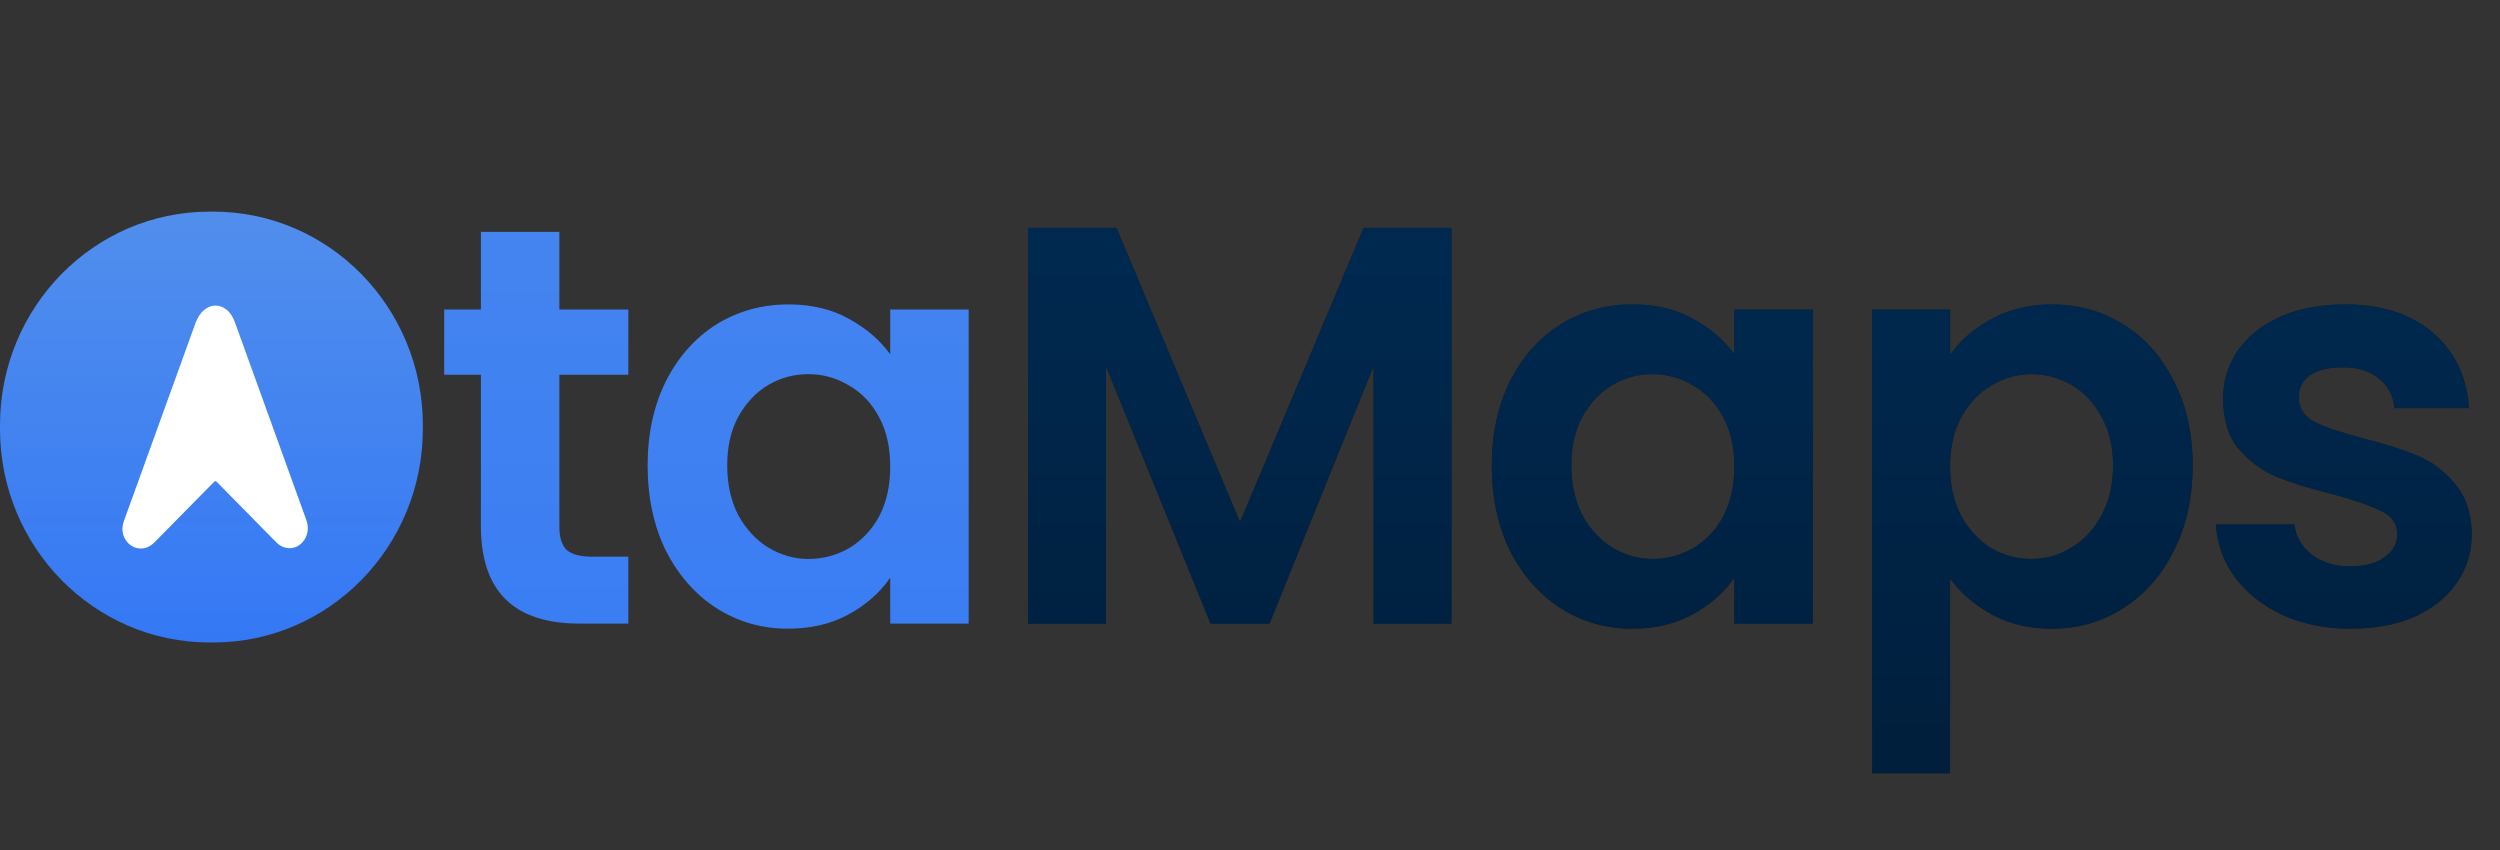 <svg width="147" height="50" viewBox="0 0 147 50" fill="none" xmlns="http://www.w3.org/2000/svg">
<rect x="0" y="0" width="147" height="50" fill="#333333" stroke="none"/>
<path d="M32.89 22.033V30.967C32.89 31.589 33.031 32.044 33.315 32.333C33.62 32.6 34.122 32.733 34.82 32.733H36.946V36.667H34.067C30.207 36.667 28.277 34.756 28.277 30.933V22.033H26.118V18.2H28.277V13.633H32.89V18.2H36.946V22.033H32.89ZM38.081 27.367C38.081 25.5 38.441 23.844 39.161 22.4C39.902 20.956 40.895 19.844 42.138 19.067C43.403 18.289 44.81 17.9 46.358 17.9C47.71 17.9 48.888 18.178 49.891 18.733C50.916 19.289 51.734 19.989 52.345 20.833V18.2H56.958V36.667H52.345V33.967C51.756 34.833 50.938 35.556 49.891 36.133C48.866 36.689 47.678 36.967 46.325 36.967C44.799 36.967 43.403 36.567 42.138 35.767C40.895 34.967 39.902 33.844 39.161 32.4C38.441 30.933 38.081 29.256 38.081 27.367ZM52.345 27.433C52.345 26.3 52.127 25.333 51.691 24.533C51.255 23.711 50.666 23.089 49.924 22.667C49.183 22.222 48.386 22 47.536 22C46.685 22 45.9 22.211 45.18 22.633C44.461 23.056 43.872 23.678 43.414 24.5C42.978 25.3 42.76 26.256 42.76 27.367C42.76 28.478 42.978 29.456 43.414 30.3C43.872 31.122 44.461 31.756 45.18 32.2C45.922 32.644 46.707 32.867 47.536 32.867C48.386 32.867 49.183 32.656 49.924 32.233C50.666 31.789 51.255 31.167 51.691 30.367C52.127 29.544 52.345 28.567 52.345 27.433Z" fill="url(#paint0_linear_1363_26)"/>
<path d="M85.346 13.4V36.667H80.766V21.533L74.648 36.667H71.18L65.03 21.533V36.667H60.45V13.4H65.651L72.914 30.7L80.177 13.4H85.346ZM87.715 27.367C87.715 25.5 88.075 23.844 88.795 22.4C89.536 20.956 90.529 19.844 91.772 19.067C93.037 18.289 94.444 17.9 95.992 17.9C97.344 17.9 98.522 18.178 99.525 18.733C100.55 19.289 101.368 19.989 101.979 20.833V18.2H106.592V36.667H101.979V33.967C101.39 34.833 100.572 35.556 99.525 36.133C98.5 36.689 97.312 36.967 95.959 36.967C94.433 36.967 93.037 36.567 91.772 35.767C90.529 34.967 89.536 33.844 88.795 32.4C88.075 30.933 87.715 29.256 87.715 27.367ZM101.979 27.433C101.979 26.3 101.761 25.333 101.325 24.533C100.888 23.711 100.3 23.089 99.558 22.667C98.817 22.222 98.02 22 97.17 22C96.319 22 95.534 22.211 94.814 22.633C94.095 23.056 93.506 23.678 93.048 24.5C92.612 25.3 92.393 26.256 92.393 27.367C92.393 28.478 92.612 29.456 93.048 30.3C93.506 31.122 94.095 31.756 94.814 32.2C95.556 32.644 96.341 32.867 97.17 32.867C98.02 32.867 98.817 32.656 99.558 32.233C100.3 31.789 100.888 31.167 101.325 30.367C101.761 29.544 101.979 28.567 101.979 27.433ZM114.664 20.867C115.253 20.022 116.06 19.322 117.085 18.767C118.131 18.189 119.32 17.9 120.651 17.9C122.199 17.9 123.595 18.289 124.838 19.067C126.103 19.844 127.095 20.956 127.815 22.4C128.557 23.822 128.928 25.478 128.928 27.367C128.928 29.256 128.557 30.933 127.815 32.4C127.095 33.844 126.103 34.967 124.838 35.767C123.595 36.567 122.199 36.967 120.651 36.967C119.32 36.967 118.142 36.689 117.117 36.133C116.114 35.578 115.296 34.878 114.664 34.033V45.467H110.084V18.2H114.664V20.867ZM124.249 27.367C124.249 26.256 124.02 25.3 123.562 24.5C123.126 23.678 122.537 23.056 121.796 22.633C121.076 22.211 120.291 22 119.44 22C118.611 22 117.826 22.222 117.085 22.667C116.365 23.089 115.776 23.711 115.318 24.533C114.882 25.356 114.664 26.322 114.664 27.433C114.664 28.544 114.882 29.511 115.318 30.333C115.776 31.156 116.365 31.789 117.085 32.233C117.826 32.656 118.611 32.867 119.44 32.867C120.291 32.867 121.076 32.644 121.796 32.2C122.537 31.756 123.126 31.122 123.562 30.3C124.02 29.478 124.249 28.5 124.249 27.367ZM138.21 36.967C136.727 36.967 135.396 36.7 134.219 36.167C133.041 35.611 132.103 34.867 131.405 33.933C130.729 33 130.358 31.967 130.293 30.833H134.906C134.993 31.544 135.331 32.133 135.92 32.6C136.53 33.067 137.283 33.3 138.177 33.3C139.05 33.3 139.726 33.122 140.205 32.767C140.707 32.411 140.958 31.956 140.958 31.4C140.958 30.8 140.653 30.356 140.042 30.067C139.453 29.756 138.504 29.422 137.196 29.067C135.843 28.733 134.731 28.389 133.859 28.033C133.008 27.678 132.267 27.133 131.634 26.4C131.023 25.667 130.718 24.678 130.718 23.433C130.718 22.411 131.002 21.478 131.569 20.633C132.158 19.789 132.986 19.122 134.055 18.633C135.146 18.144 136.421 17.9 137.883 17.9C140.042 17.9 141.765 18.456 143.052 19.567C144.339 20.656 145.047 22.133 145.178 24H140.794C140.729 23.267 140.424 22.689 139.878 22.267C139.355 21.822 138.646 21.6 137.752 21.6C136.923 21.6 136.28 21.756 135.822 22.067C135.385 22.378 135.167 22.811 135.167 23.367C135.167 23.989 135.473 24.467 136.083 24.8C136.694 25.111 137.643 25.433 138.93 25.767C140.238 26.1 141.318 26.444 142.168 26.8C143.019 27.156 143.75 27.711 144.36 28.467C144.993 29.2 145.32 30.178 145.342 31.4C145.342 32.467 145.047 33.422 144.458 34.267C143.891 35.111 143.063 35.778 141.972 36.267C140.903 36.733 139.649 36.967 138.21 36.967Z" fill="#171D1C"/>
<path d="M85.346 13.4V36.667H80.766V21.533L74.648 36.667H71.18L65.03 21.533V36.667H60.45V13.4H65.651L72.914 30.7L80.177 13.4H85.346ZM87.715 27.367C87.715 25.5 88.075 23.844 88.795 22.4C89.536 20.956 90.529 19.844 91.772 19.067C93.037 18.289 94.444 17.9 95.992 17.9C97.344 17.9 98.522 18.178 99.525 18.733C100.55 19.289 101.368 19.989 101.979 20.833V18.2H106.592V36.667H101.979V33.967C101.39 34.833 100.572 35.556 99.525 36.133C98.5 36.689 97.312 36.967 95.959 36.967C94.433 36.967 93.037 36.567 91.772 35.767C90.529 34.967 89.536 33.844 88.795 32.4C88.075 30.933 87.715 29.256 87.715 27.367ZM101.979 27.433C101.979 26.3 101.761 25.333 101.325 24.533C100.888 23.711 100.3 23.089 99.558 22.667C98.817 22.222 98.02 22 97.17 22C96.319 22 95.534 22.211 94.814 22.633C94.095 23.056 93.506 23.678 93.048 24.5C92.612 25.3 92.393 26.256 92.393 27.367C92.393 28.478 92.612 29.456 93.048 30.3C93.506 31.122 94.095 31.756 94.814 32.2C95.556 32.644 96.341 32.867 97.17 32.867C98.02 32.867 98.817 32.656 99.558 32.233C100.3 31.789 100.888 31.167 101.325 30.367C101.761 29.544 101.979 28.567 101.979 27.433ZM114.664 20.867C115.253 20.022 116.06 19.322 117.085 18.767C118.131 18.189 119.32 17.9 120.651 17.9C122.199 17.9 123.595 18.289 124.838 19.067C126.103 19.844 127.095 20.956 127.815 22.4C128.557 23.822 128.928 25.478 128.928 27.367C128.928 29.256 128.557 30.933 127.815 32.4C127.095 33.844 126.103 34.967 124.838 35.767C123.595 36.567 122.199 36.967 120.651 36.967C119.32 36.967 118.142 36.689 117.117 36.133C116.114 35.578 115.296 34.878 114.664 34.033V45.467H110.084V18.2H114.664V20.867ZM124.249 27.367C124.249 26.256 124.02 25.3 123.562 24.5C123.126 23.678 122.537 23.056 121.796 22.633C121.076 22.211 120.291 22 119.44 22C118.611 22 117.826 22.222 117.085 22.667C116.365 23.089 115.776 23.711 115.318 24.533C114.882 25.356 114.664 26.322 114.664 27.433C114.664 28.544 114.882 29.511 115.318 30.333C115.776 31.156 116.365 31.789 117.085 32.233C117.826 32.656 118.611 32.867 119.44 32.867C120.291 32.867 121.076 32.644 121.796 32.2C122.537 31.756 123.126 31.122 123.562 30.3C124.02 29.478 124.249 28.5 124.249 27.367ZM138.21 36.967C136.727 36.967 135.396 36.7 134.219 36.167C133.041 35.611 132.103 34.867 131.405 33.933C130.729 33 130.358 31.967 130.293 30.833H134.906C134.993 31.544 135.331 32.133 135.92 32.6C136.53 33.067 137.283 33.3 138.177 33.3C139.05 33.3 139.726 33.122 140.205 32.767C140.707 32.411 140.958 31.956 140.958 31.4C140.958 30.8 140.653 30.356 140.042 30.067C139.453 29.756 138.504 29.422 137.196 29.067C135.843 28.733 134.731 28.389 133.859 28.033C133.008 27.678 132.267 27.133 131.634 26.4C131.023 25.667 130.718 24.678 130.718 23.433C130.718 22.411 131.002 21.478 131.569 20.633C132.158 19.789 132.986 19.122 134.055 18.633C135.146 18.144 136.421 17.9 137.883 17.9C140.042 17.9 141.765 18.456 143.052 19.567C144.339 20.656 145.047 22.133 145.178 24H140.794C140.729 23.267 140.424 22.689 139.878 22.267C139.355 21.822 138.646 21.6 137.752 21.6C136.923 21.6 136.28 21.756 135.822 22.067C135.385 22.378 135.167 22.811 135.167 23.367C135.167 23.989 135.473 24.467 136.083 24.8C136.694 25.111 137.643 25.433 138.93 25.767C140.238 26.1 141.318 26.444 142.168 26.8C143.019 27.156 143.75 27.711 144.36 28.467C144.993 29.2 145.32 30.178 145.342 31.4C145.342 32.467 145.047 33.422 144.458 34.267C143.891 35.111 143.063 35.778 141.972 36.267C140.903 36.733 139.649 36.967 138.21 36.967Z" fill="url(#paint1_linear_1363_26)"/>
<path d="M12.541 12.444H12.323C5.517 12.444 0 18.066 0 25V25.222C0 32.157 5.517 37.778 12.323 37.778H12.541C19.346 37.778 24.863 32.157 24.863 25.222V25C24.863 18.066 19.346 12.444 12.541 12.444Z" fill="url(#paint2_linear_1363_26)"/>
<path d="M9.09 31.884C8.902 32.069 8.707 32.185 8.505 32.232C8.304 32.271 8.113 32.258 7.931 32.192C7.746 32.122 7.59 32.01 7.463 31.854C7.333 31.694 7.251 31.51 7.215 31.302C7.176 31.089 7.202 30.861 7.293 30.615L11.496 18.993C11.619 18.662 11.785 18.41 11.993 18.237C12.197 18.061 12.418 17.972 12.655 17.969C12.889 17.962 13.11 18.042 13.318 18.207C13.525 18.366 13.691 18.615 13.814 18.953L17.998 30.536C18.095 30.794 18.125 31.033 18.086 31.252C18.05 31.474 17.967 31.665 17.837 31.824C17.711 31.986 17.555 32.102 17.37 32.172C17.185 32.242 16.991 32.253 16.79 32.207C16.592 32.164 16.404 32.051 16.225 31.868L12.743 28.333C12.691 28.28 12.639 28.28 12.587 28.333L9.09 31.884Z" fill="white"/>
<defs>
<linearGradient id="paint0_linear_1363_26" x1="86.15" y1="5.39081e-07" x2="86.15" y2="50" gradientUnits="userSpaceOnUse">
<stop stop-color="#4A89EE"/>
<stop offset="1" stop-color="#3579F5"/>
</linearGradient>
<linearGradient id="paint1_linear_1363_26" x1="86.15" y1="1.95791e-07" x2="86.15" y2="50" gradientUnits="userSpaceOnUse">
<stop stop-color="#002E59"/>
<stop offset="1" stop-color="#001D39"/>
</linearGradient>
<linearGradient id="paint2_linear_1363_26" x1="12.432" y1="12.444" x2="12.432" y2="37.778" gradientUnits="userSpaceOnUse">
<stop stop-color="#518EEC"/>
<stop offset="1" stop-color="#3478F5"/>
</linearGradient>
</defs>
</svg>
